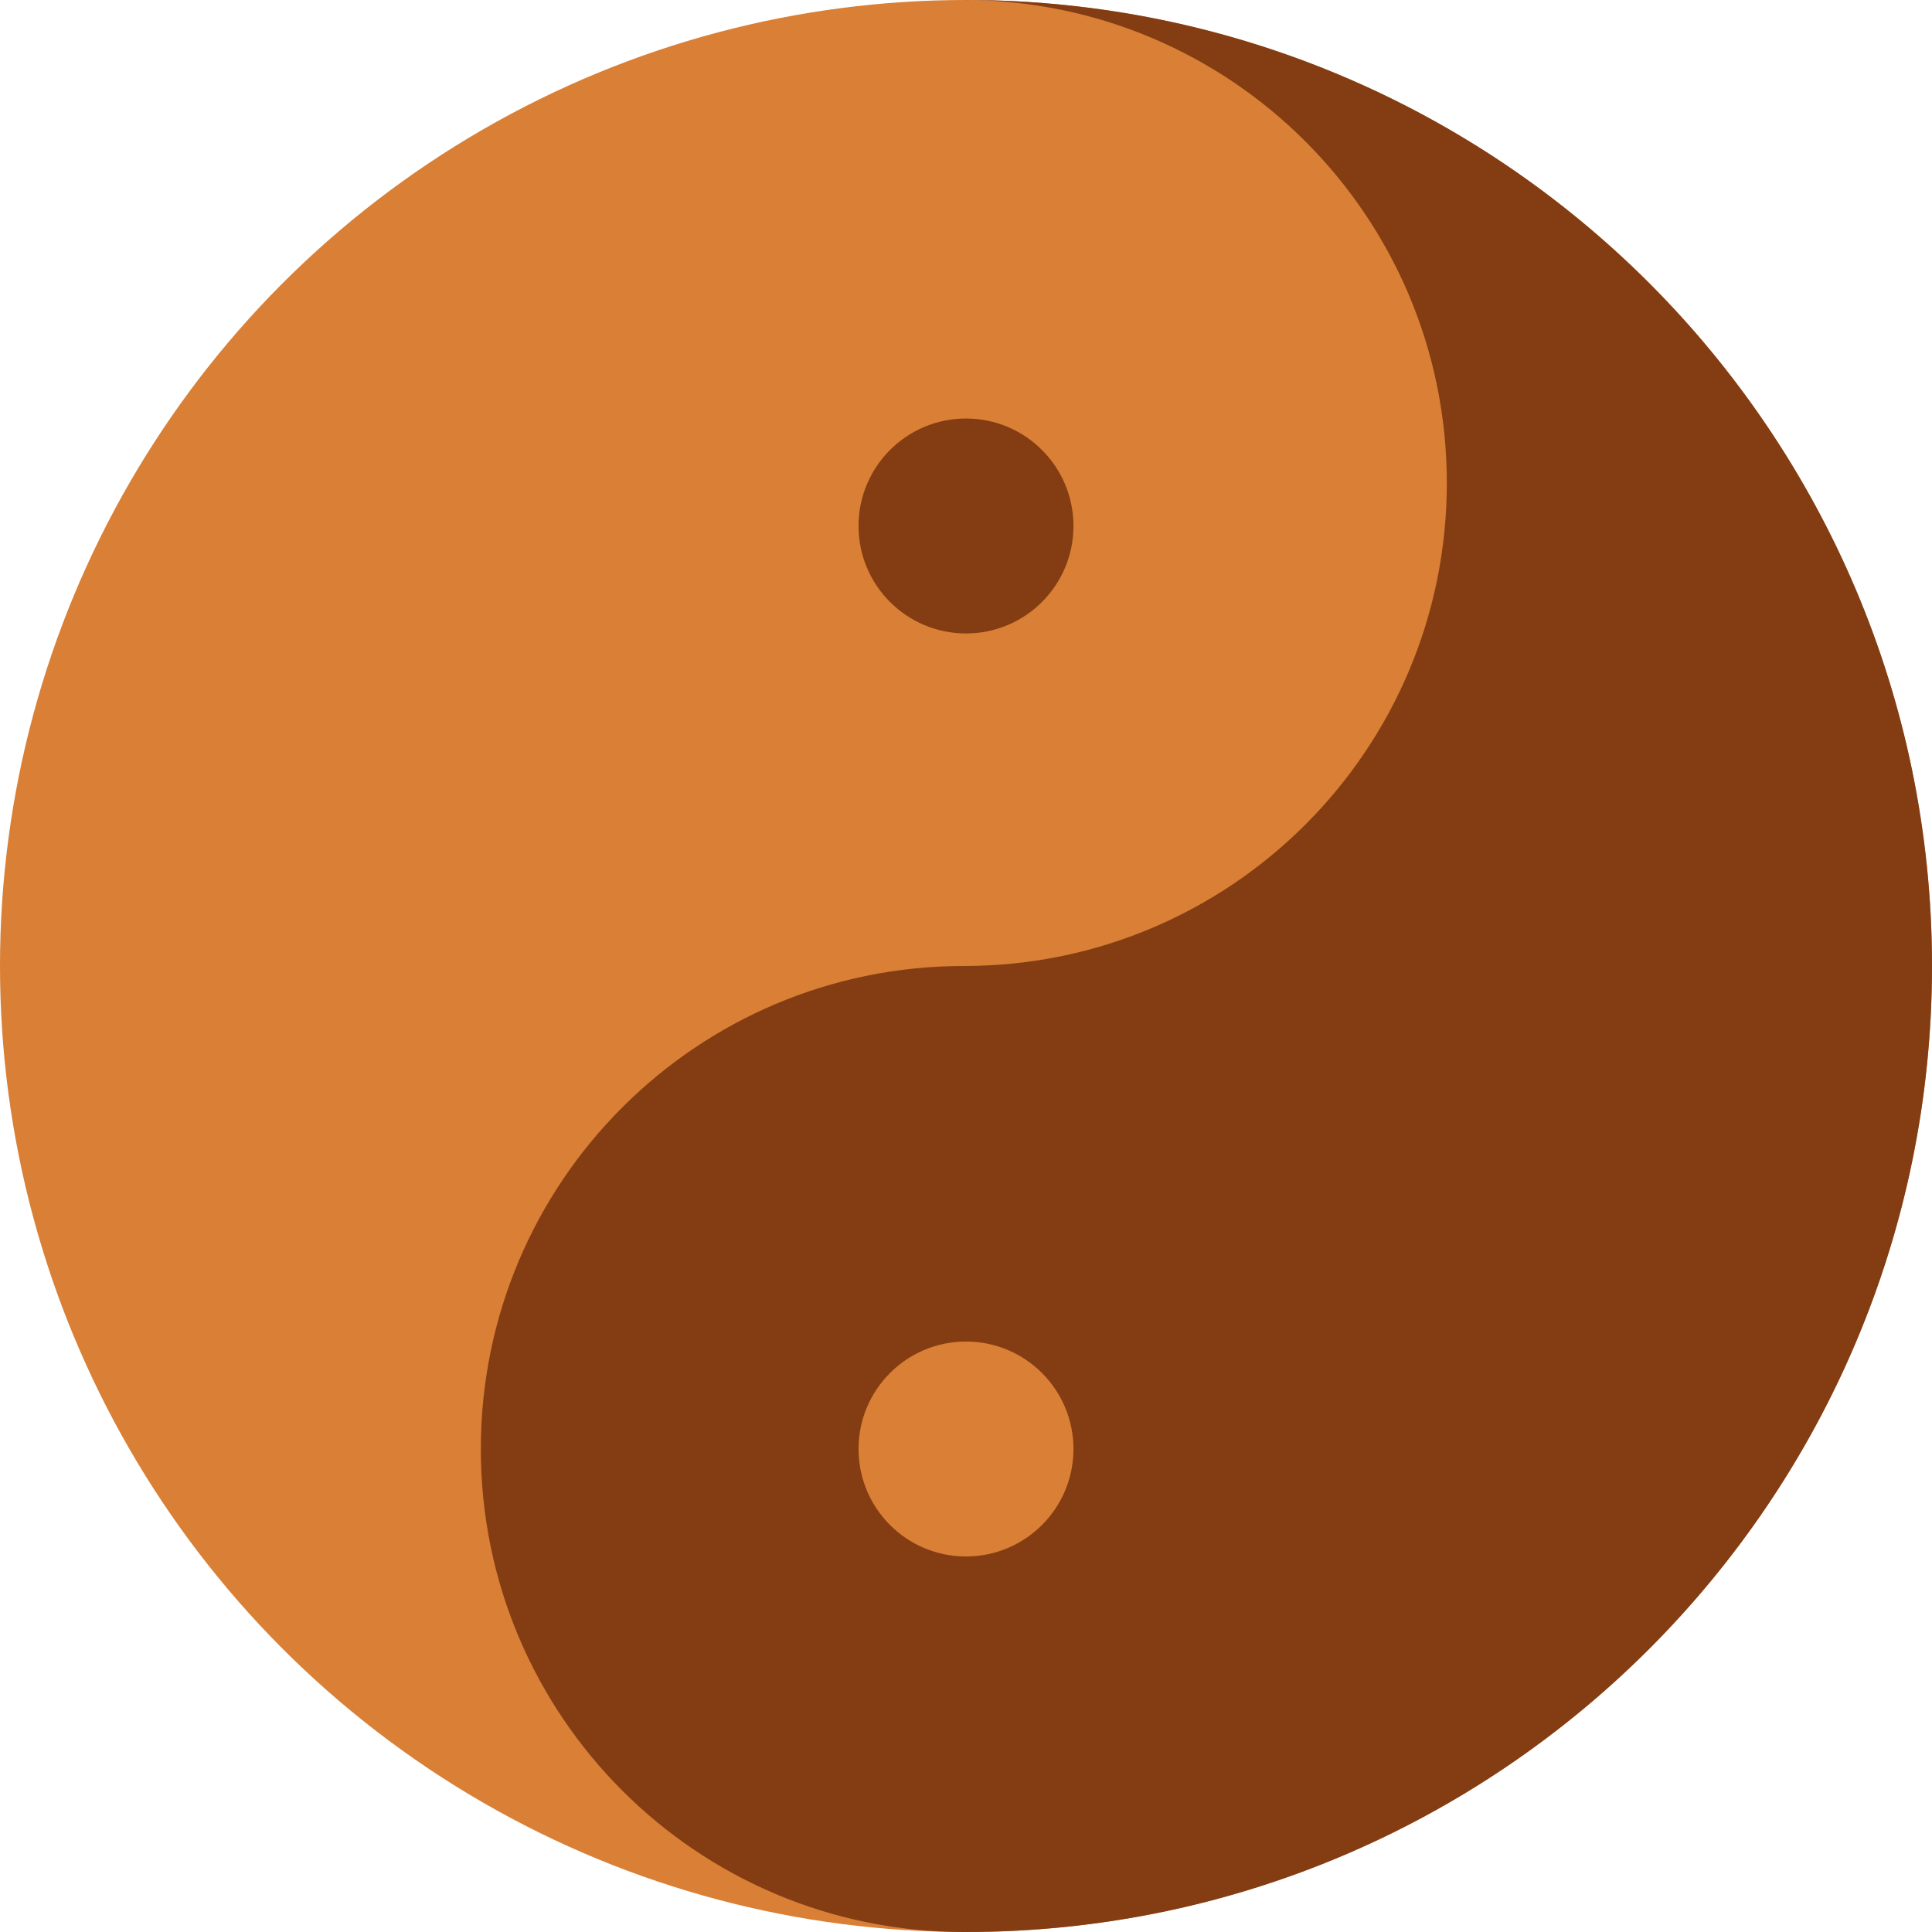 <svg xmlns="http://www.w3.org/2000/svg" xmlns:xlink="http://www.w3.org/1999/xlink" id="Layer_1" x="0px" y="0px" viewBox="0 0 800 800" style="enable-background:new 0 0 800 800;" xml:space="preserve"><style type="text/css">	.st0{fill:#D97F36;}	.st1{fill:#843D12;}</style><circle class="st0" cx="400" cy="400" r="400"></circle><path class="st1" d="M399.1,800c-110.5,0-200-89.5-200-200s89.5-200,200-200s200-89.5,200-200S509.6,0,399.1,0h0.9  c220.9,0,400,179.1,400,400S620.9,800,400,800H399.1z"></path><circle class="st0" cx="400" cy="600" r="44.5"></circle><circle class="st1" cx="400" cy="217.8" r="44.5"></circle></svg>
